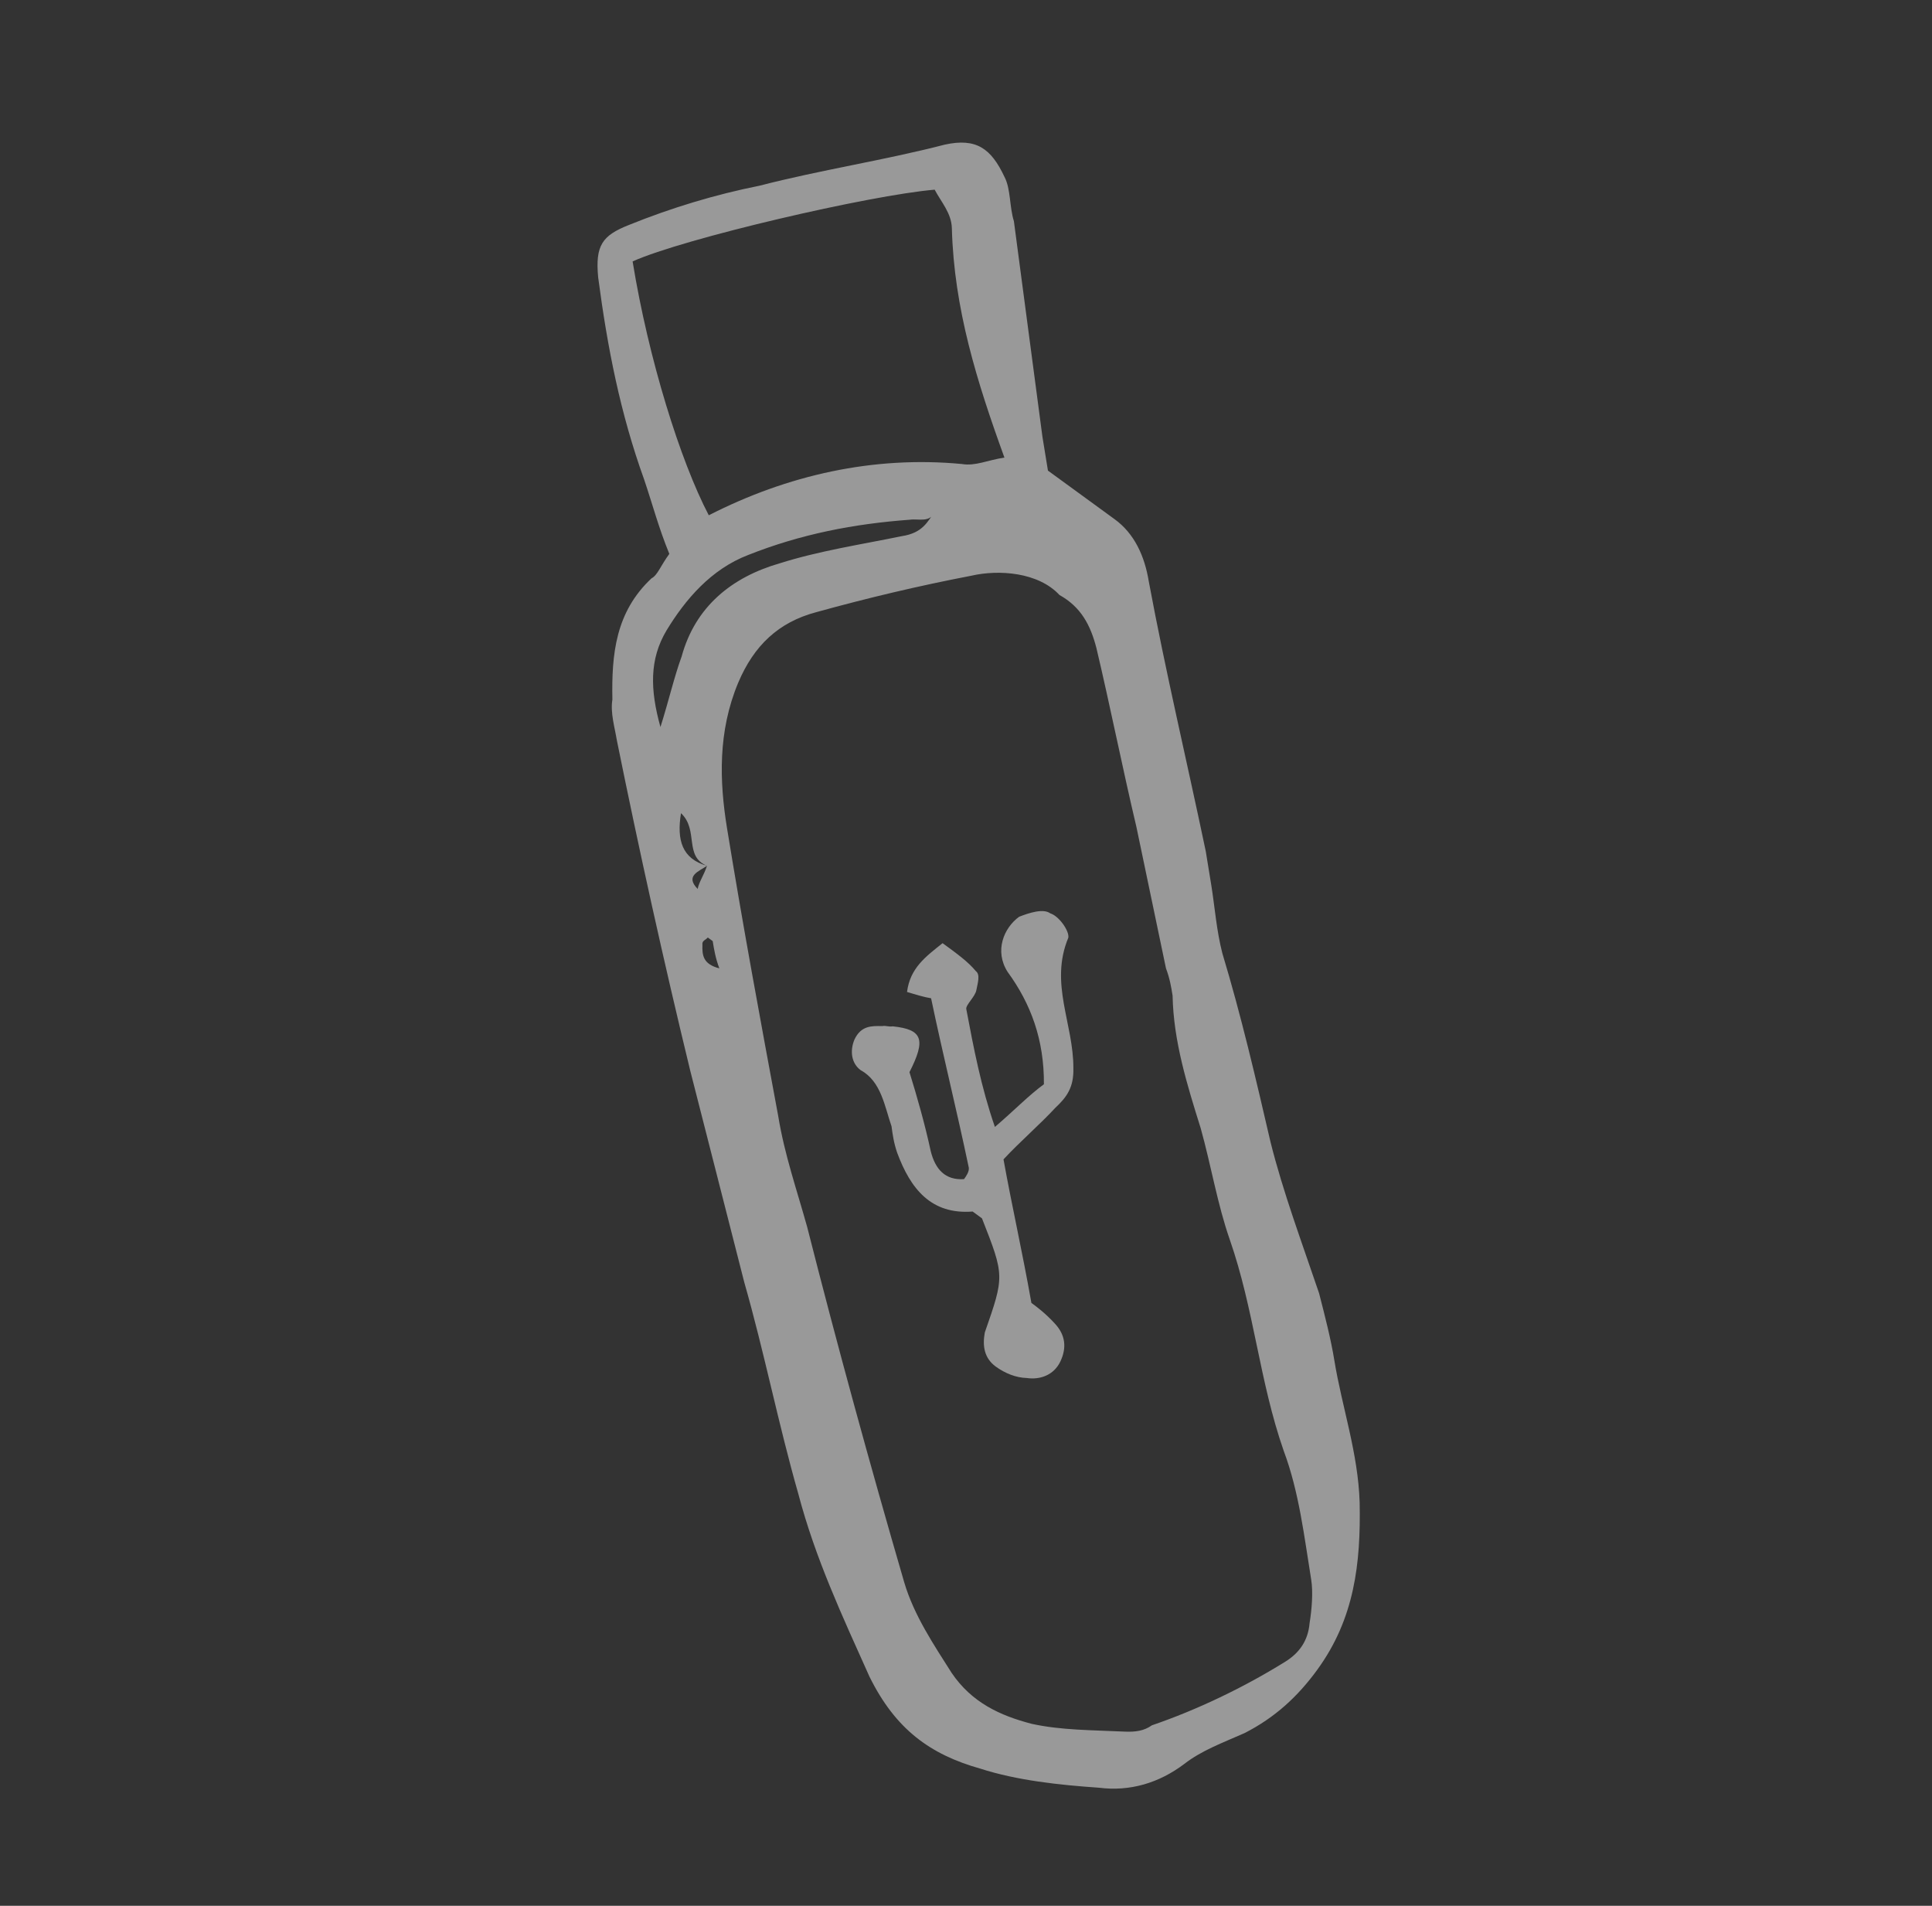 <?xml version="1.0" encoding="UTF-8"?> <svg xmlns="http://www.w3.org/2000/svg" width="73" height="72" viewBox="0 0 73 72" fill="none"><rect x="0" y="0" width="73" height="72" fill="#333333" stroke="none"/><path d="M25.29 20.925C24.879 19.919 24.655 19.049 24.337 18.111C23.438 15.617 22.953 13.142 22.602 10.483C22.487 9.268 22.756 8.898 23.761 8.5C25.383 7.844 27.031 7.349 28.706 7.014C30.997 6.421 33.407 6.057 35.698 5.464C36.89 5.202 37.451 5.611 37.955 6.685C38.194 7.142 38.138 7.808 38.31 8.357C38.66 11.017 39.037 13.836 39.387 16.495C39.465 16.977 39.518 17.297 39.596 17.779C40.437 18.391 41.277 19.004 42.118 19.617C42.865 20.161 43.25 21.007 43.407 21.97C44.048 25.407 44.825 28.659 45.56 32.164C45.638 32.645 45.69 32.966 45.769 33.447C45.899 34.25 45.962 35.144 46.186 36.014C46.899 38.372 47.452 40.754 48.004 43.136C48.478 45.037 49.206 46.982 49.841 48.858C50.065 49.728 50.289 50.599 50.419 51.401C50.707 53.165 51.315 54.882 51.374 56.763C51.419 59.057 51.183 61.148 49.769 63.087C49.029 64.103 48.169 64.89 47.029 65.473C46.185 65.847 45.407 66.129 44.749 66.639C43.796 67.359 42.697 67.689 41.52 67.538C40.022 67.435 38.43 67.265 37.04 66.817C35.142 66.282 33.834 65.329 32.852 63.341C31.817 61.032 30.809 58.883 30.163 56.432C29.398 53.754 28.887 51.119 28.121 48.44C27.45 45.83 26.752 43.059 26.08 40.448C25.079 36.325 24.146 32.111 23.307 27.964C23.229 27.483 23.057 26.933 23.139 26.428C23.106 24.707 23.26 23.122 24.617 21.849C24.845 21.732 24.953 21.387 25.29 20.925ZM26.713 32.709C26.418 32.918 25.869 33.083 26.362 33.584C26.403 33.331 26.605 33.054 26.713 32.709C25.832 32.349 26.411 31.358 25.731 30.721C25.567 31.732 25.764 32.442 26.713 32.709ZM35.32 19.328C35.145 19.766 34.704 19.586 34.382 19.634C32.267 19.79 30.271 20.173 28.261 20.97C26.866 21.509 25.898 22.642 25.184 23.818C24.537 24.902 24.559 26.049 24.955 27.468C25.28 26.433 25.471 25.582 25.756 24.8C26.272 22.914 27.655 21.801 29.464 21.281C30.951 20.81 32.558 20.567 34.072 20.256C34.875 20.135 35.051 19.698 35.32 19.328C35.32 19.328 35.414 19.396 35.507 19.465C35.44 19.557 35.279 19.581 35.279 19.581C35.346 19.489 35.346 19.489 35.32 19.328ZM40.032 22.479C39.232 21.614 37.734 21.512 36.702 21.75C34.707 22.133 32.804 22.585 30.835 23.129C29.415 23.508 28.487 24.387 27.893 25.792C27.122 27.634 27.182 29.515 27.469 31.28C28.069 34.97 28.737 38.567 29.405 42.165C29.64 43.609 30.103 44.936 30.499 46.355C31.645 50.867 32.858 55.286 34.164 59.773C34.534 61.032 35.292 62.15 35.957 63.2C36.715 64.319 37.784 64.815 38.987 65.126C40.097 65.369 41.248 65.36 42.493 65.419C42.907 65.438 43.229 65.39 43.524 65.181C45.24 64.593 46.996 63.752 48.566 62.776C49.09 62.45 49.426 61.988 49.482 61.322C49.565 60.817 49.621 60.151 49.542 59.669C49.281 58.065 49.088 56.369 48.505 54.813C47.579 52.158 47.389 49.475 46.463 46.821C46 45.493 45.765 44.05 45.37 42.63C44.854 40.982 44.339 39.334 44.306 37.613C44.254 37.292 44.202 36.971 44.056 36.583C43.675 34.75 43.321 33.078 42.94 31.245C42.414 29.023 41.955 26.709 41.429 24.487C41.205 23.617 40.846 22.932 40.032 22.479ZM23.903 9.876C24.503 13.566 25.705 17.411 26.781 19.467C29.745 17.951 33 17.213 36.345 17.53C36.853 17.617 37.309 17.384 37.952 17.287C36.906 14.404 36.048 11.658 35.966 8.629C35.955 8.055 35.556 7.623 35.316 7.166C32.88 7.369 25.82 9.011 23.903 9.876ZM27.18 36.584C27.034 36.195 26.982 35.874 26.929 35.553C26.929 35.553 26.836 35.485 26.743 35.417C26.675 35.509 26.515 35.533 26.541 35.694C26.526 36.107 26.578 36.428 27.18 36.584Z" fill="white" fill-opacity="0.5"></path><path d="M37.592 42.575C38.306 41.967 38.864 41.386 39.444 40.962C39.454 39.276 38.952 37.923 38.072 36.717C37.566 35.925 37.927 35.059 38.506 34.635C38.885 34.487 39.418 34.312 39.683 34.505C40.016 34.606 40.412 35.177 40.366 35.426C39.645 37.158 40.567 38.677 40.557 40.362C40.575 41.081 40.306 41.449 39.882 41.846C39.256 42.518 38.542 43.127 37.917 43.8C38.239 45.586 38.628 47.281 38.971 49.224C39.148 49.352 39.501 49.61 39.876 50.024C40.25 50.438 40.314 50.908 40.067 51.433C39.819 51.958 39.286 52.134 38.798 52.06C38.398 52.051 37.978 51.886 37.624 51.628C37.182 51.306 37.119 50.837 37.211 50.339C37.956 48.202 37.956 48.202 37.104 46.029C37.016 45.965 36.839 45.836 36.751 45.771C35.174 45.892 34.404 44.907 33.901 43.554C33.771 43.176 33.728 42.863 33.686 42.55C33.424 41.795 33.297 40.856 32.523 40.432C32.169 40.175 32.105 39.705 32.286 39.272C32.533 38.747 32.933 38.756 33.332 38.765C33.487 38.737 33.576 38.802 33.731 38.774C34.862 38.893 34.993 39.27 34.364 40.505C34.647 41.416 34.951 42.485 35.167 43.488C35.34 44.179 35.715 44.593 36.425 44.547C36.492 44.455 36.627 44.27 36.606 44.114C36.153 41.95 35.633 39.878 35.181 37.714C34.937 37.677 34.604 37.576 34.272 37.475C34.389 36.572 34.968 36.148 35.615 35.632C36.145 36.018 36.587 36.34 36.873 36.69C37.05 36.819 36.937 37.16 36.891 37.408C36.845 37.657 36.488 37.961 36.51 38.118C36.789 39.591 37.068 41.065 37.592 42.575Z" fill="white" fill-opacity="0.5"></path></svg> 